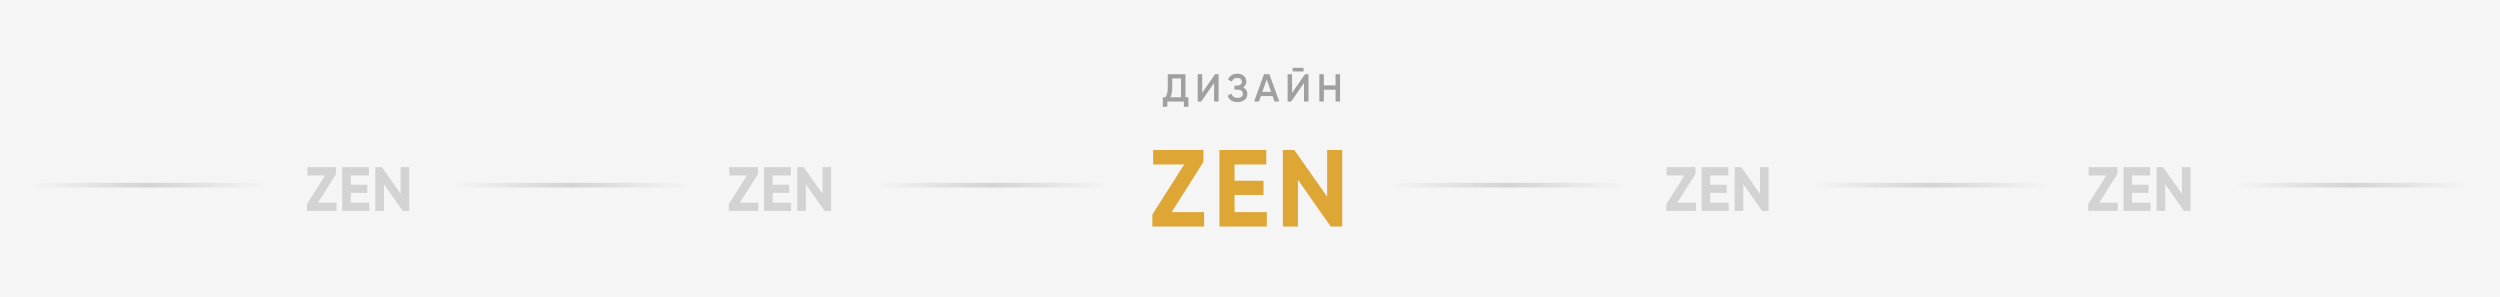 <?xml version="1.0" encoding="UTF-8"?> <svg xmlns="http://www.w3.org/2000/svg" width="320" height="38" viewBox="0 0 320 38" fill="none"> <rect width="320" height="38" fill="#F5F5F5"></rect> <path opacity="0.4" d="M40.696 25.944H43.072V27H39.288V26.12L41.616 22.456H39.344V21.4H43.024V22.272L40.696 25.944ZM44.905 25.944H47.265V27H43.801V21.4H47.225V22.456H44.905V23.648H47.025V24.688H44.905V25.944ZM51.283 21.4H52.387V27H51.547L49.147 23.576V27H48.043V21.4H48.883L51.283 24.816V21.4Z" fill="#A0A0A0"></path> <path d="M149.968 27.152H154.126V29H147.504V27.46L151.578 21.048H147.602V19.2H154.042V20.726L149.968 27.152ZM158.023 27.152H162.153V29H156.091V19.2H162.083V21.048H158.023V23.134H161.733V24.954H158.023V27.152ZM169.873 19.2H171.805V29H170.335L166.135 23.008V29H164.203V19.2H165.673L169.873 25.178V19.2Z" fill="#DEA635"></path> <line opacity="0.4" x1="58" y1="23.7" x2="88" y2="23.7" stroke="url(#paint0_linear_1599_804)" stroke-width="0.6"></line> <path opacity="0.4" d="M94.696 25.944H97.072V27H93.288V26.12L95.616 22.456H93.344V21.4H97.024V22.272L94.696 25.944ZM98.905 25.944H101.265V27H97.801V21.4H101.225V22.456H98.905V23.648H101.025V24.688H98.905V25.944ZM105.283 21.4H106.387V27H105.547L103.147 23.576V27H102.043V21.4H102.883L105.283 24.816V21.4Z" fill="#A0A0A0"></path> <path opacity="0.4" d="M214.696 25.944H217.072V27H213.288V26.12L215.616 22.456H213.344V21.4H217.024V22.272L214.696 25.944ZM218.905 25.944H221.265V27H217.801V21.4H221.225V22.456H218.905V23.648H221.025V24.688H218.905V25.944ZM225.283 21.4H226.387V27H225.547L223.147 23.576V27H222.043V21.4H222.883L225.283 24.816V21.4Z" fill="#A0A0A0"></path> <line opacity="0.4" x1="112" y1="23.7" x2="142" y2="23.7" stroke="url(#paint1_linear_1599_804)" stroke-width="0.6"></line> <line opacity="0.4" x1="178" y1="23.7" x2="208" y2="23.7" stroke="url(#paint2_linear_1599_804)" stroke-width="0.6"></line> <path opacity="0.4" d="M268.696 25.944H271.072V27H267.288V26.12L269.616 22.456H267.344V21.4H271.024V22.272L268.696 25.944ZM272.905 25.944H275.265V27H271.801V21.4H275.225V22.456H272.905V23.648H275.025V24.688H272.905V25.944ZM279.283 21.4H280.387V27H279.547L277.147 23.576V27H276.043V21.4H276.883L279.283 24.816V21.4Z" fill="#A0A0A0"></path> <line opacity="0.4" x1="232" y1="23.7" x2="262" y2="23.7" stroke="url(#paint3_linear_1599_804)" stroke-width="0.6"></line> <line opacity="0.4" x1="286" y1="23.7" x2="316" y2="23.7" stroke="url(#paint4_linear_1599_804)" stroke-width="0.6"></line> <line opacity="0.4" x1="4" y1="23.7" x2="34" y2="23.7" stroke="url(#paint5_linear_1599_804)" stroke-width="0.6"></line> <path d="M151.741 12.45H152.116V13.67H151.541V13H149.416V13.67H148.841V12.45H149.166C149.369 12.183 149.471 11.782 149.471 11.245V9.5H151.741V12.45ZM149.796 12.45H151.166V10.04H150.046V11.255C150.046 11.775 149.962 12.173 149.796 12.45ZM155.405 13V10.625L153.755 13H153.305V9.5H153.88V11.875L155.53 9.5H155.98V13H155.405ZM159.123 11.185C159.48 11.355 159.658 11.637 159.658 12.03C159.658 12.337 159.542 12.587 159.308 12.78C159.078 12.97 158.777 13.065 158.403 13.065C157.763 13.065 157.34 12.795 157.133 12.255L157.628 11.97C157.732 12.34 157.99 12.525 158.403 12.525C158.623 12.525 158.792 12.478 158.908 12.385C159.025 12.288 159.083 12.16 159.083 12C159.083 11.843 159.027 11.718 158.913 11.625C158.803 11.528 158.647 11.48 158.443 11.48H158.018V10.96H158.328C158.525 10.96 158.678 10.915 158.788 10.825C158.898 10.735 158.953 10.615 158.953 10.465C158.953 10.315 158.903 10.197 158.803 10.11C158.703 10.02 158.56 9.975 158.373 9.975C158.027 9.975 157.793 10.133 157.673 10.45L157.183 10.165C157.41 9.678 157.807 9.435 158.373 9.435C158.717 9.435 158.995 9.528 159.208 9.715C159.422 9.898 159.528 10.138 159.528 10.435C159.528 10.765 159.393 11.015 159.123 11.185ZM163.129 13L162.884 12.295H161.394L161.149 13H160.524L161.794 9.5H162.484L163.749 13H163.129ZM161.584 11.755H162.694L162.139 10.175L161.584 11.755ZM165.454 9.15V8.68H166.854V9.15H165.454ZM166.914 13V10.625L165.264 13H164.814V9.5H165.389V11.875L167.039 9.5H167.489V13H166.914ZM170.952 9.5H171.527V13H170.952V11.485H169.452V13H168.877V9.5H169.452V10.935H170.952V9.5Z" fill="#A0A0A0"></path> <defs> <linearGradient id="paint0_linear_1599_804" x1="58" y1="24" x2="88" y2="24" gradientUnits="userSpaceOnUse"> <stop stop-color="#A0A0A0" stop-opacity="0"></stop> <stop offset="0.5" stop-color="#A0A0A0"></stop> <stop offset="1" stop-color="#A0A0A0" stop-opacity="0"></stop> </linearGradient> <linearGradient id="paint1_linear_1599_804" x1="112" y1="24" x2="142" y2="24" gradientUnits="userSpaceOnUse"> <stop stop-color="#A0A0A0" stop-opacity="0"></stop> <stop offset="0.5" stop-color="#A0A0A0"></stop> <stop offset="1" stop-color="#A0A0A0" stop-opacity="0"></stop> </linearGradient> <linearGradient id="paint2_linear_1599_804" x1="178" y1="24" x2="208" y2="24" gradientUnits="userSpaceOnUse"> <stop stop-color="#A0A0A0" stop-opacity="0"></stop> <stop offset="0.5" stop-color="#A0A0A0"></stop> <stop offset="1" stop-color="#A0A0A0" stop-opacity="0"></stop> </linearGradient> <linearGradient id="paint3_linear_1599_804" x1="232" y1="24" x2="262" y2="24" gradientUnits="userSpaceOnUse"> <stop stop-color="#A0A0A0" stop-opacity="0"></stop> <stop offset="0.5" stop-color="#A0A0A0"></stop> <stop offset="1" stop-color="#A0A0A0" stop-opacity="0"></stop> </linearGradient> <linearGradient id="paint4_linear_1599_804" x1="286" y1="24" x2="316" y2="24" gradientUnits="userSpaceOnUse"> <stop stop-color="#A0A0A0" stop-opacity="0"></stop> <stop offset="0.5" stop-color="#A0A0A0"></stop> <stop offset="1" stop-color="#A0A0A0" stop-opacity="0"></stop> </linearGradient> <linearGradient id="paint5_linear_1599_804" x1="4" y1="24" x2="34" y2="24" gradientUnits="userSpaceOnUse"> <stop stop-color="#A0A0A0" stop-opacity="0"></stop> <stop offset="0.5" stop-color="#A0A0A0"></stop> <stop offset="1" stop-color="#A0A0A0" stop-opacity="0"></stop> </linearGradient> </defs> </svg> 